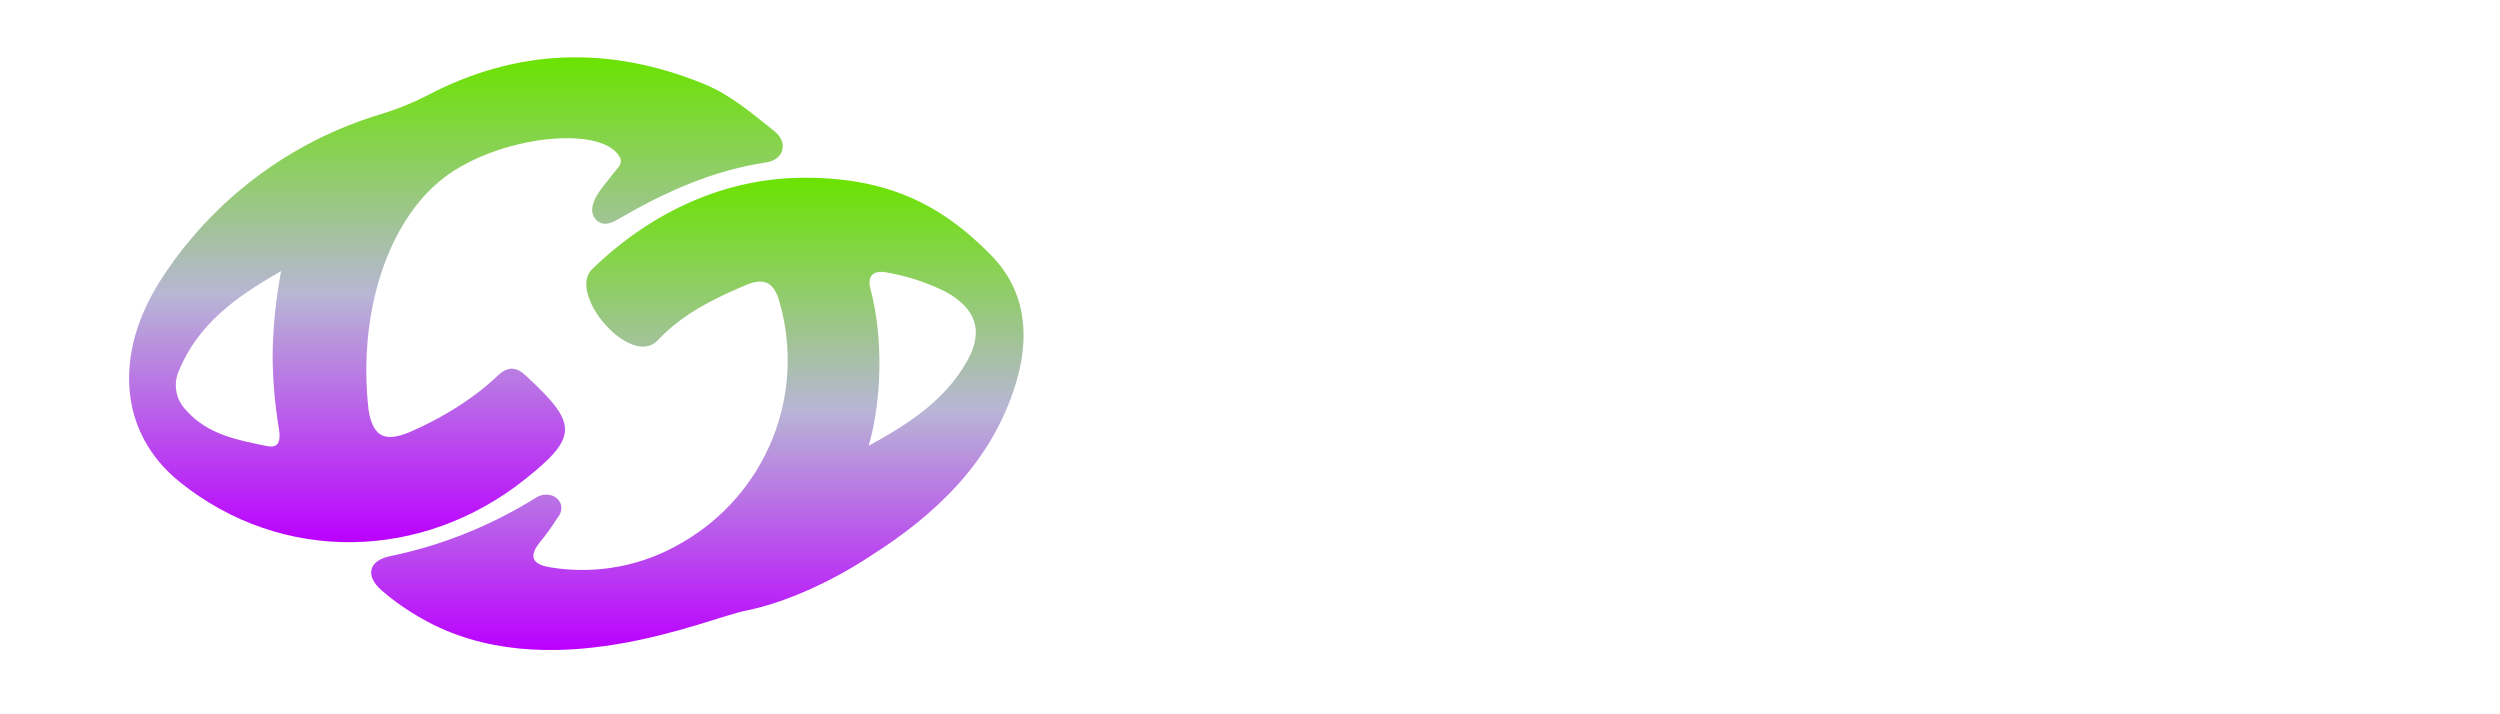 <svg width="175" height="50" viewBox="0 0 175 50" fill="none" xmlns="http://www.w3.org/2000/svg">
<g clip-path="url(#clip0_3821_1902)">
<path d="M25.801 28.72C26.116 30.582 26.939 30.97 28.682 30.246C30.931 29.266 33.053 27.981 34.84 26.299C35.118 26.037 35.444 25.808 35.826 25.808C36.209 25.808 36.532 26.039 36.813 26.299C40.419 29.638 40.537 30.549 36.728 33.568C29.537 39.279 19.742 39.489 12.591 33.746C8.256 30.259 7.986 24.707 11.229 19.635C14.815 14.032 20.291 9.901 26.663 7.991C27.757 7.66 28.821 7.233 29.84 6.715C36.162 3.373 42.629 3.182 49.22 5.853C51.121 6.616 52.654 7.945 54.22 9.195C55.194 9.978 54.878 11.168 53.661 11.366C49.865 11.925 46.477 13.471 43.214 15.379C42.721 15.662 42.181 15.846 41.714 15.379C40.83 14.373 42.413 12.874 42.944 12.129C43.194 11.787 43.635 11.471 43.385 11.004C42.156 8.708 34.84 9.5 31 12.5C27.16 15.5 25.023 21.894 25.801 28.72ZM19.683 18.977C16.393 20.832 13.821 22.766 12.499 26.003C12.309 26.459 12.258 26.962 12.354 27.447C12.45 27.932 12.689 28.377 13.038 28.727C14.551 30.437 16.676 30.819 18.742 31.233C19.623 31.404 19.63 30.654 19.525 30.016C19.246 28.355 19.099 26.674 19.084 24.99C19.098 22.965 19.298 20.946 19.683 18.957V18.977Z" fill="url(#paint0_linear_3821_1902)"/>
<path d="M56.301 12.441C61.936 12.435 65.807 14.185 69.418 17.908C71.899 20.467 72.083 23.717 71.083 26.927C69.399 32.342 65.511 36.032 60.86 38.966C58.215 40.709 54.931 42.209 52.216 42.742C49.5 43.275 38.265 48.329 29.487 43.275C28.489 42.713 27.55 42.052 26.684 41.301C25.559 40.302 25.816 39.262 27.244 38.946C30.879 38.201 34.352 36.813 37.499 34.848C38.613 34.136 39.907 35.227 38.986 36.302C38.609 36.9 38.194 37.474 37.743 38.019C36.861 39.157 37.539 39.565 38.578 39.723C41.781 40.24 45.064 39.604 47.841 37.927C50.66 36.281 52.851 33.745 54.072 30.718C55.292 27.691 55.472 24.345 54.584 21.204C54.215 19.823 53.558 19.382 52.229 19.948C49.966 20.908 47.782 21.967 46.058 23.809C44.167 25.828 39.66 20.562 41.453 18.836C45.525 14.895 50.666 12.448 56.301 12.441ZM60.807 31.203C63.583 29.69 66.175 28.013 67.715 25.243C68.899 23.112 68.274 21.546 66.149 20.401C64.884 19.777 63.538 19.334 62.149 19.086C61.195 18.882 60.636 19.237 60.959 20.329C61.819 23.639 61.746 27.957 60.807 31.203Z" fill="url(#paint1_linear_3821_1902)"/>
</g>
<defs>
<linearGradient id="paint0_linear_3821_1902" x1="31.915" y1="4.012" x2="31.915" y2="37.953" gradientUnits="userSpaceOnUse">
<stop stop-color="#6AE300"/>
<stop offset="0.49" stop-color="#B8B6D5"/>
<stop offset="1" stop-color="#BB00FF"/>
</linearGradient>
<linearGradient id="paint1_linear_3821_1902" x1="48.816" y1="12.441" x2="48.816" y2="45.502" gradientUnits="userSpaceOnUse">
<stop stop-color="#6AE300"/>
<stop offset="0.49" stop-color="#B8B6D5"/>
<stop offset="1" stop-color="#BB00FF"/>
</linearGradient>
<clipPath id="clip0_3821_1902">
<rect width="62.647" height="42.3" fill="white" transform="translate(9 4)"/>
</clipPath>
</defs>
</svg>
